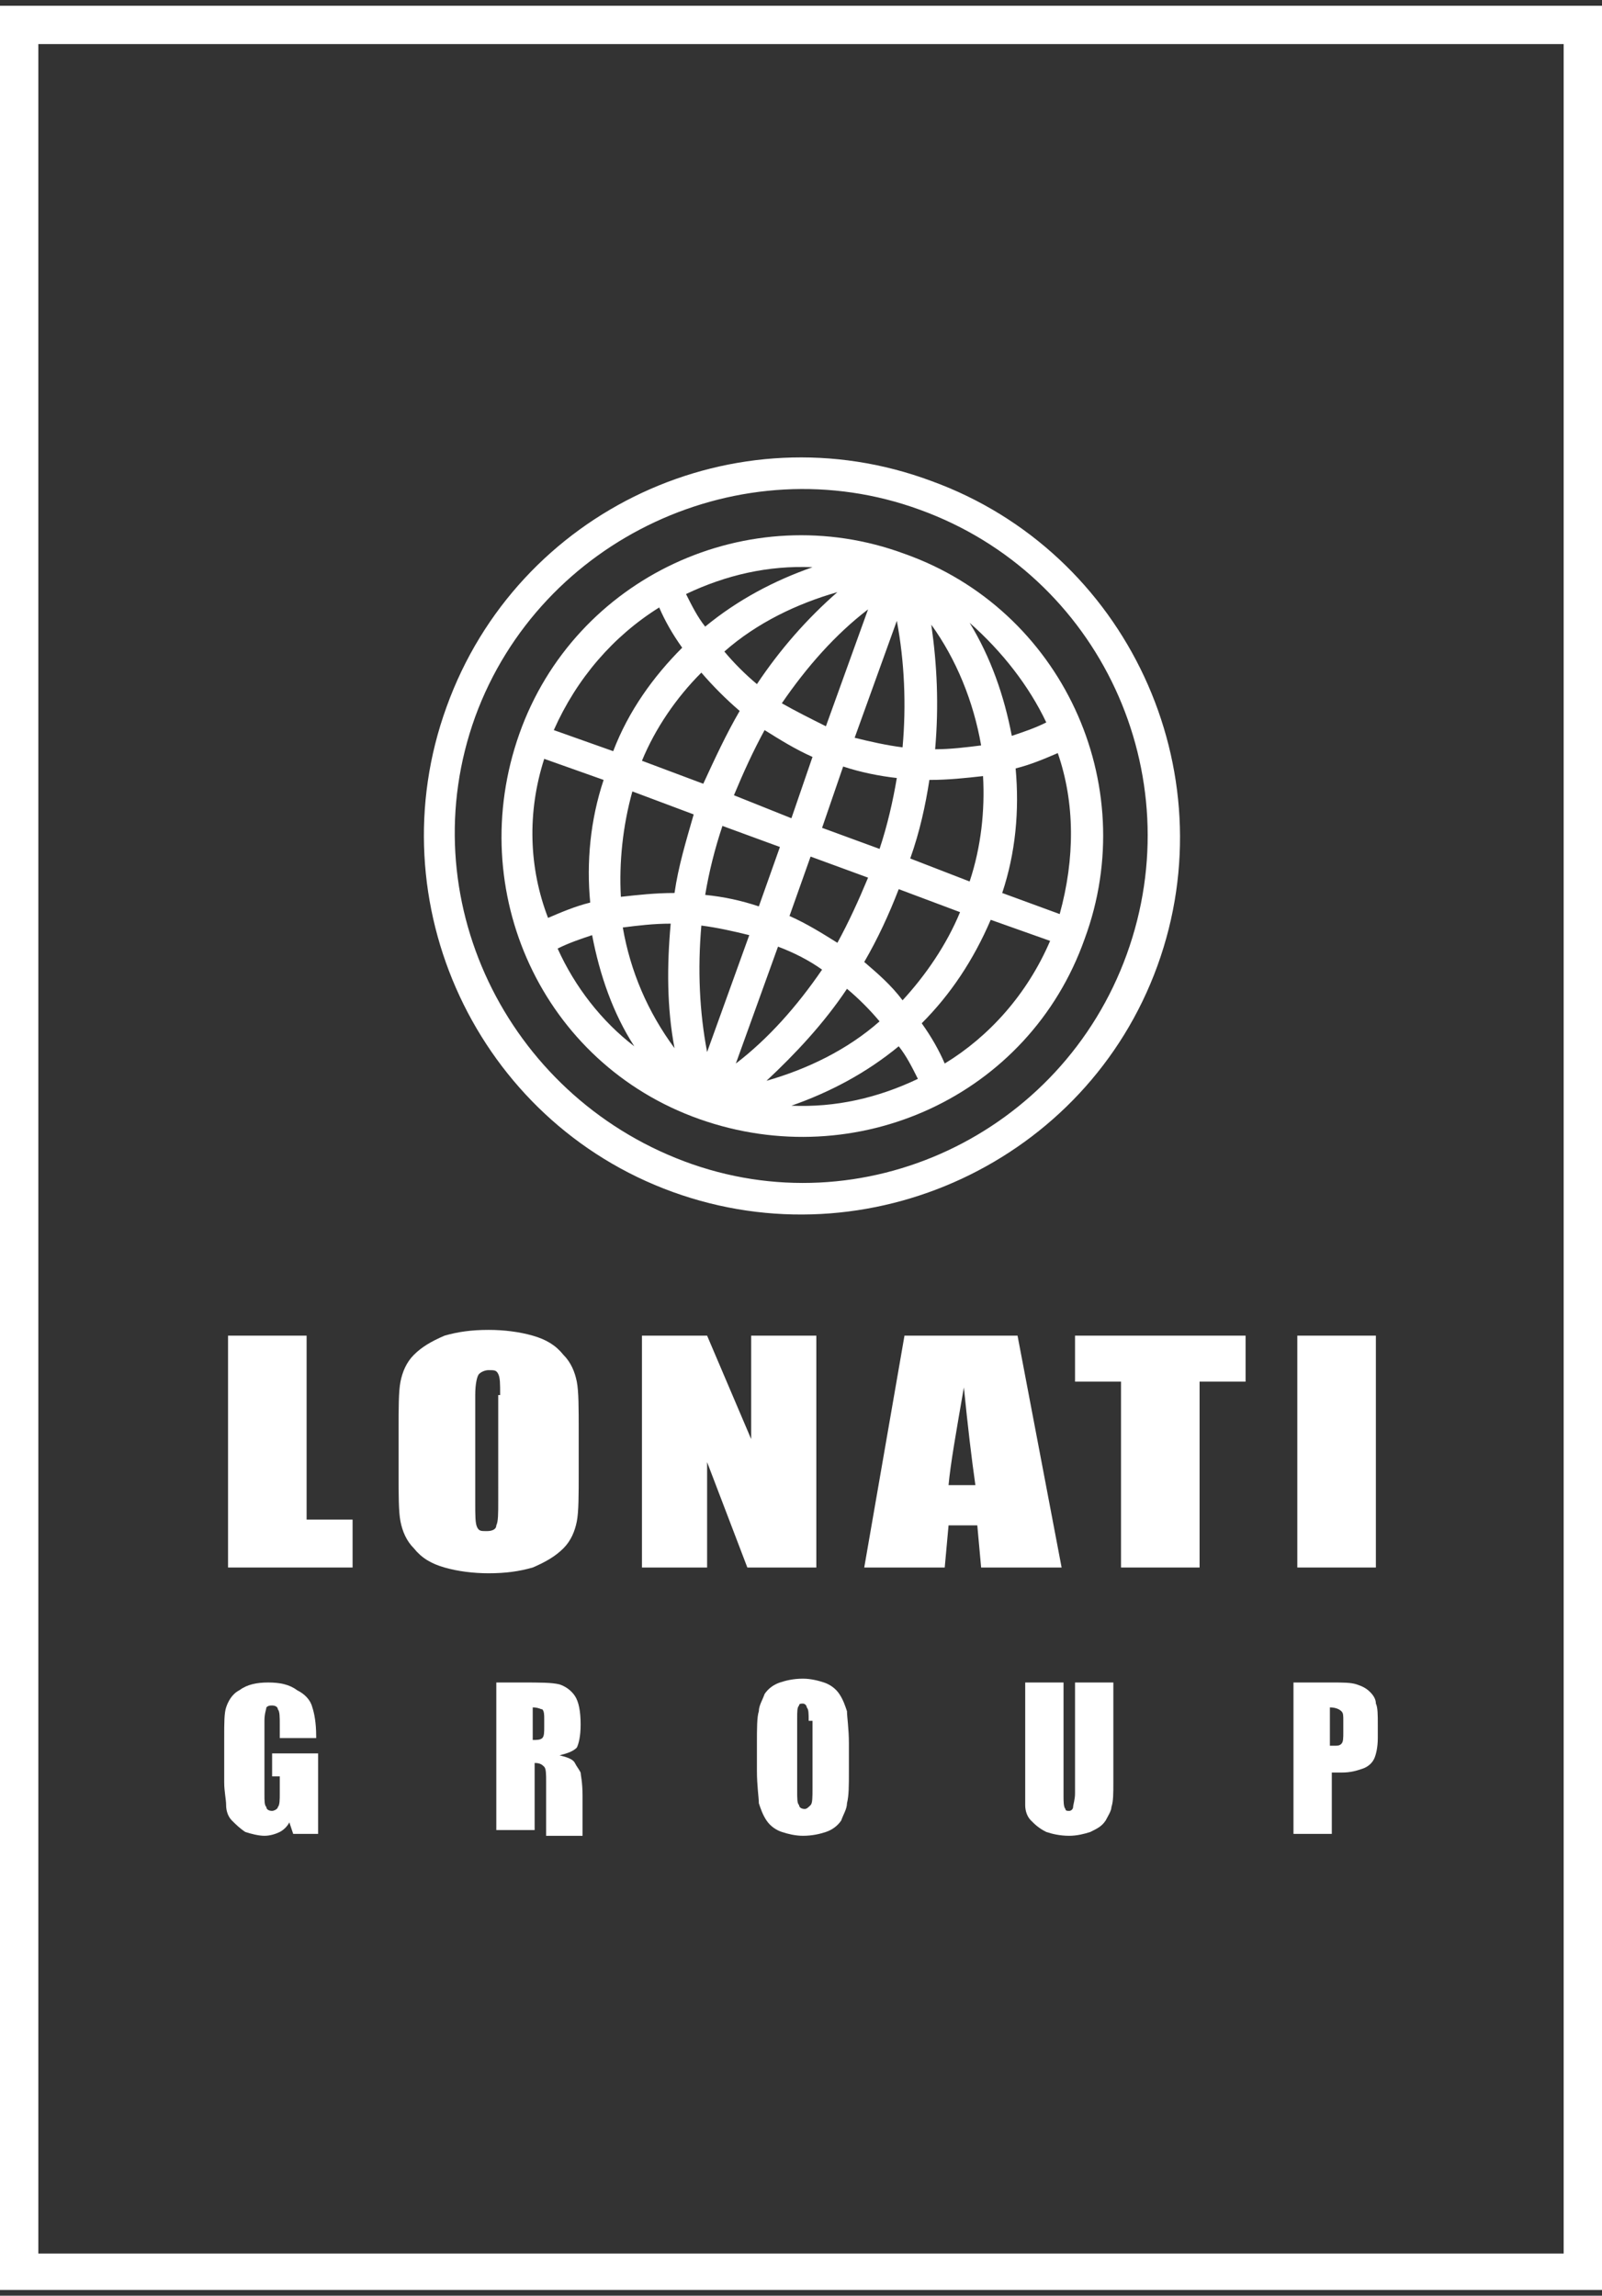 <?xml version="1.0" encoding="utf-8"?>
<!-- Generator: Adobe Illustrator 25.4.1, SVG Export Plug-In . SVG Version: 6.00 Build 0)  -->
<svg version="1.1" id="Livello_1" xmlns="http://www.w3.org/2000/svg" xmlns:xlink="http://www.w3.org/1999/xlink" x="0px" y="0px"
	 viewBox="0 0 83.6 119.8" style="enable-background:new 0 0 83.6 119.8;" xml:space="preserve">
<rect x="0" y="0" width="83.6" height="119.8" fill="#333333" stroke="none"/>
<style type="text/css">
	.st0{fill:#FFFFFF;}
	.st1{clip-path:url(#SVGID_00000103228130001190580410000010230109909115752637_);fill:#FFFFFF;}
	.st2{clip-path:url(#SVGID_00000112618164174895346690000016242199379972509373_);fill:#FFFFFF;}
	.st3{clip-path:url(#SVGID_00000109006500926147761570000010336919653238288549_);fill:#FFFFFF;}
</style>
<g>
	<polygon class="st0" points="16,69.7 16,79.3 18.4,79.3 18.4,81.8 11.9,81.8 11.9,69.7 	"/>
	<g>
		<defs>
			<rect id="SVGID_1_" y="0.3" width="83.6" height="119.2"/>
		</defs>
		<clipPath id="SVGID_00000023991850108135928550000016776260177048213643_">
			<use xlink:href="#SVGID_1_"  style="overflow:visible;"/>
		</clipPath>
		<path style="clip-path:url(#SVGID_00000023991850108135928550000016776260177048213643_);fill:#FFFFFF;" d="M26.1,72.8
			c0-0.6,0-0.9-0.1-1.1c-0.1-0.2-0.2-0.2-0.5-0.2c-0.2,0-0.4,0.1-0.5,0.2c-0.1,0.1-0.2,0.5-0.2,1.1v5.6c0,0.7,0,1.1,0.1,1.3
			c0.1,0.2,0.2,0.2,0.5,0.2c0.3,0,0.5-0.1,0.5-0.3c0.1-0.2,0.1-0.6,0.1-1.3V72.8z M30.2,76.8c0,1.2,0,2.1-0.1,2.6
			c-0.1,0.5-0.3,1-0.7,1.4c-0.4,0.4-0.9,0.7-1.6,1c-0.7,0.2-1.4,0.3-2.3,0.3c-0.8,0-1.6-0.1-2.3-0.3c-0.7-0.2-1.2-0.5-1.6-1
			c-0.4-0.4-0.6-0.9-0.7-1.4c-0.1-0.5-0.1-1.4-0.1-2.6v-2.1c0-1.2,0-2.1,0.1-2.6c0.1-0.5,0.3-1,0.7-1.4c0.4-0.4,0.9-0.7,1.6-1
			c0.7-0.2,1.4-0.3,2.3-0.3c0.8,0,1.6,0.1,2.3,0.3c0.7,0.2,1.2,0.5,1.6,1c0.4,0.4,0.6,0.9,0.7,1.4c0.1,0.5,0.1,1.4,0.1,2.6V76.8z"/>
	</g>
	<polygon class="st0" points="42.6,69.7 42.6,81.8 39,81.8 36.9,76.3 36.9,81.8 33.5,81.8 33.5,69.7 36.9,69.7 39.2,75.1 39.2,69.7 
			"/>
	<g>
		<defs>
			<rect id="SVGID_00000131343677505441298970000009334433967861574032_" y="0.3" width="83.6" height="119.2"/>
		</defs>
		<clipPath id="SVGID_00000152968365408844197120000008934107616054448516_">
			<use xlink:href="#SVGID_00000131343677505441298970000009334433967861574032_"  style="overflow:visible;"/>
		</clipPath>
		<path style="clip-path:url(#SVGID_00000152968365408844197120000008934107616054448516_);fill:#FFFFFF;" d="M50.9,77.5
			c-0.2-1.4-0.4-3.1-0.6-5.1c-0.4,2.3-0.7,4-0.8,5.1H50.9z M53.1,69.7l2.3,12.1h-4.2L51,79.6h-1.5l-0.2,2.2h-4.2l2.1-12.1H53.1z"/>
	</g>
	<polygon class="st0" points="65,69.7 65,72.1 62.6,72.1 62.6,81.8 58.5,81.8 58.5,72.1 56.1,72.1 56.1,69.7 	"/>
	<rect x="67.7" y="69.7" class="st0" width="4.1" height="12.1"/>
	<g>
		<defs>
			<rect id="SVGID_00000054948066520602037710000008890516696943829148_" y="0.3" width="83.6" height="119.2"/>
		</defs>
		<clipPath id="SVGID_00000086677944693601431440000010525678598617702329_">
			<use xlink:href="#SVGID_00000054948066520602037710000008890516696943829148_"  style="overflow:visible;"/>
		</clipPath>
		<path style="clip-path:url(#SVGID_00000086677944693601431440000010525678598617702329_);fill:#FFFFFF;" d="M16.6,90.7h-2V90
			c0-0.4,0-0.7-0.1-0.8c0-0.1-0.1-0.2-0.3-0.2c-0.1,0-0.2,0-0.3,0.1c0,0.1-0.1,0.3-0.1,0.7v3.8c0,0.4,0,0.6,0.1,0.7
			c0,0.1,0.1,0.2,0.3,0.2c0.1,0,0.3-0.1,0.3-0.2c0.1-0.1,0.1-0.4,0.1-0.7v-0.9h-0.4v-1.2h2.4v4.2h-1.3l-0.2-0.6
			c-0.1,0.2-0.3,0.4-0.5,0.5c-0.2,0.1-0.5,0.2-0.8,0.2c-0.3,0-0.7-0.1-1-0.2c-0.3-0.2-0.5-0.4-0.7-0.6c-0.2-0.2-0.3-0.5-0.3-0.8
			c0-0.3-0.1-0.7-0.1-1.2v-2.3c0-0.8,0-1.3,0.1-1.6c0.1-0.3,0.3-0.7,0.7-0.9c0.4-0.3,0.9-0.4,1.5-0.4c0.6,0,1.1,0.1,1.5,0.4
			c0.4,0.2,0.7,0.5,0.8,0.9c0.1,0.3,0.2,0.8,0.2,1.5V90.7z"/>
		<path style="clip-path:url(#SVGID_00000086677944693601431440000010525678598617702329_);fill:#FFFFFF;" d="M27.8,89.1v1.7
			c0.2,0,0.4,0,0.5-0.1c0.1-0.1,0.1-0.3,0.1-0.6v-0.4c0-0.2,0-0.4-0.1-0.5C28.2,89.2,28.1,89.1,27.8,89.1 M25.8,87.8h1.4
			c1,0,1.6,0,2,0.1c0.3,0.1,0.6,0.3,0.8,0.6c0.2,0.3,0.3,0.8,0.3,1.5c0,0.6-0.1,1-0.2,1.2c-0.2,0.2-0.5,0.3-0.9,0.4
			c0.4,0.1,0.7,0.2,0.8,0.4c0.1,0.2,0.2,0.3,0.3,0.5c0,0.1,0.1,0.5,0.1,1.2v2.1h-1.9V93c0-0.4,0-0.7-0.1-0.8
			c-0.1-0.1-0.2-0.2-0.5-0.2v3.5h-2V87.8z"/>
		<path style="clip-path:url(#SVGID_00000086677944693601431440000010525678598617702329_);fill:#FFFFFF;" d="M42.2,89.8
			c0-0.4,0-0.6-0.1-0.7c0-0.1-0.1-0.2-0.2-0.2c-0.1,0-0.2,0-0.2,0.1c-0.1,0.1-0.1,0.3-0.1,0.7v3.7c0,0.5,0,0.7,0.1,0.8
			c0,0.1,0.1,0.2,0.3,0.2c0.1,0,0.2-0.1,0.3-0.2s0.1-0.4,0.1-0.9V89.8z M44.3,92.4c0,0.8,0,1.3-0.1,1.7c0,0.3-0.2,0.6-0.3,0.9
			c-0.2,0.3-0.5,0.5-0.8,0.6c-0.3,0.1-0.7,0.2-1.2,0.2c-0.4,0-0.8-0.1-1.1-0.2c-0.3-0.1-0.6-0.3-0.8-0.6c-0.2-0.3-0.3-0.6-0.4-0.9
			c0-0.3-0.1-0.9-0.1-1.7V91c0-0.8,0-1.4,0.1-1.7c0-0.3,0.2-0.6,0.3-0.9c0.2-0.3,0.5-0.5,0.8-0.6c0.3-0.1,0.7-0.2,1.2-0.2
			c0.4,0,0.8,0.1,1.1,0.2c0.3,0.1,0.6,0.3,0.8,0.6c0.2,0.3,0.3,0.6,0.4,0.9c0,0.3,0.1,0.9,0.1,1.7V92.4z"/>
		<path style="clip-path:url(#SVGID_00000086677944693601431440000010525678598617702329_);fill:#FFFFFF;" d="M58.1,87.8V93
			c0,0.6,0,1-0.1,1.3c0,0.2-0.2,0.5-0.3,0.7c-0.2,0.3-0.4,0.4-0.8,0.6c-0.3,0.1-0.7,0.2-1.1,0.2c-0.5,0-0.9-0.1-1.2-0.2
			c-0.4-0.2-0.6-0.4-0.8-0.6c-0.2-0.2-0.3-0.5-0.3-0.8c0-0.3,0-0.9,0-1.7v-4.7h2v5.9c0,0.3,0,0.6,0.1,0.7c0,0.1,0.1,0.1,0.2,0.1
			c0.1,0,0.2-0.1,0.2-0.2c0-0.1,0.1-0.4,0.1-0.7v-5.8H58.1z"/>
		<path style="clip-path:url(#SVGID_00000086677944693601431440000010525678598617702329_);fill:#FFFFFF;" d="M69.4,89.1v2
			c0.1,0,0.1,0,0.2,0c0.2,0,0.3,0,0.4-0.1c0.1-0.1,0.1-0.3,0.1-0.6v-0.6c0-0.3,0-0.4-0.1-0.5C69.9,89.2,69.7,89.1,69.4,89.1
			 M67.4,87.8h2.1c0.6,0,1,0,1.3,0.1c0.3,0.1,0.5,0.2,0.7,0.4c0.2,0.2,0.3,0.4,0.3,0.6c0.1,0.2,0.1,0.6,0.1,1.1v0.7
			c0,0.5-0.1,0.9-0.2,1.1c-0.1,0.2-0.3,0.4-0.6,0.5c-0.3,0.1-0.6,0.2-1.1,0.2h-0.5v3.2h-2V87.8z"/>
		<path style="clip-path:url(#SVGID_00000086677944693601431440000010525678598617702329_);fill:#FFFFFF;" d="M48.6,25.1
			C38.4,21.3,27,26.6,23.3,36.9c-3.7,10.2,1.6,21.6,11.8,25.3c10.2,3.7,21.6-1.6,25.3-11.8C64.1,40.2,58.8,28.8,48.6,25.1 M48,26.6
			c9.4,3.4,14.2,13.8,10.8,23.2C55.4,59.2,45,64.1,35.7,60.6S21.4,46.8,24.8,37.4C28.2,28.1,38.7,23.2,48,26.6"/>
		<path style="clip-path:url(#SVGID_00000086677944693601431440000010525678598617702329_);fill:#FFFFFF;" d="M41.3,57.7
			c2-0.7,3.9-1.7,5.6-3.1c0.4,0.5,0.7,1.1,1,1.7C45.8,57.3,43.6,57.8,41.3,57.7 M29.1,49.5c0.6-0.3,1.2-0.5,1.8-0.7
			c0.4,2.1,1.1,4.1,2.2,5.8C31.4,53.3,30,51.5,29.1,49.5 M32,39.2l-3.1-1.1c1.2-2.7,3.1-4.9,5.5-6.4c0.3,0.7,0.7,1.4,1.2,2.1
			C34.1,35.3,32.8,37.1,32,39.2 M28.4,39.6l3.1,1.1c-0.7,2.1-0.9,4.3-0.7,6.4c-0.8,0.2-1.5,0.5-2.2,0.8
			C27.6,45.3,27.5,42.4,28.4,39.6 M42.4,29.6c-2,0.7-3.9,1.7-5.6,3.1c-0.4-0.5-0.7-1.1-1-1.7C37.9,30,40.1,29.5,42.4,29.6
			 M47.5,44.8c0.5-1.4,0.8-2.8,1-4.1c1,0,1.9-0.1,2.8-0.2c0.1,1.8-0.1,3.7-0.7,5.5L47.5,44.8z M45.1,50.2c0.7-1.2,1.3-2.5,1.8-3.8
			l3.2,1.2c-0.7,1.7-1.8,3.3-3,4.6C46.5,51.4,45.8,50.8,45.1,50.2 M44.2,51.6c0.6,0.5,1.2,1.1,1.7,1.7c-1.7,1.5-3.8,2.5-5.9,3.1
			C41.5,55,43,53.4,44.2,51.6 M35,48.2c-0.2,2.2-0.2,4.4,0.2,6.5c-1.4-1.9-2.3-4-2.7-6.3C33.3,48.3,34.1,48.2,35,48.2 M36.2,42.5
			c-0.4,1.4-0.8,2.7-1,4.1c-1,0-1.9,0.1-2.8,0.2c-0.1-1.8,0.1-3.7,0.6-5.5L36.2,42.5z M38.6,37.1c-0.7,1.2-1.3,2.5-1.9,3.8l-3.2-1.2
			c0.7-1.7,1.8-3.3,3.1-4.6C37.2,35.8,37.9,36.5,38.6,37.1 M39.5,35.7c-0.6-0.5-1.2-1.1-1.7-1.7c1.7-1.5,3.8-2.5,5.9-3.1
			C42.1,32.3,40.7,33.9,39.5,35.7 M40.8,36.7c1.3-1.9,2.8-3.6,4.5-4.9l-2.2,6.1C42.3,37.5,41.5,37.1,40.8,36.7 M38.3,41.5
			c0.5-1.2,1-2.3,1.6-3.4c0.8,0.5,1.6,1,2.5,1.4l-1.1,3.2L38.3,41.5z M39.1,48.8l-2.2,6.1c-0.4-2.1-0.5-4.3-0.3-6.6
			C37.4,48.4,38.3,48.6,39.1,48.8 M36.8,46.7c0.2-1.2,0.5-2.4,0.9-3.6l3,1.1l-1.1,3.1C38.7,47,37.8,46.8,36.8,46.7 M48.6,32.6
			c1.3,1.8,2.2,4,2.6,6.3c-0.8,0.1-1.6,0.2-2.4,0.2C49,36.8,48.9,34.7,48.6,32.6 M44.6,38.5l2.2-6.1c0.4,2.1,0.5,4.4,0.3,6.6
			C46.3,38.9,45.4,38.7,44.6,38.5 M42.9,43.2L44,40c0.9,0.3,1.9,0.5,2.8,0.6c-0.2,1.2-0.5,2.5-0.9,3.7L42.9,43.2z M42.9,50.6
			c-1.3,1.9-2.8,3.6-4.5,4.9l2.2-6.1C41.4,49.7,42.2,50.1,42.9,50.6 M41.2,47.8l1.1-3.1l3,1.1c-0.5,1.2-1,2.3-1.6,3.4
			C42.9,48.7,42.1,48.2,41.2,47.8 M54.6,37.7c-0.6,0.3-1.2,0.5-1.8,0.7c-0.4-2.1-1.1-4.1-2.2-5.9C52.3,34,53.7,35.8,54.6,37.7
			 M52.3,46.6c0.7-2.1,0.9-4.3,0.7-6.5c0.8-0.2,1.5-0.5,2.2-0.8c0.9,2.6,0.9,5.5,0.1,8.4L52.3,46.6z M49.3,55.5
			c-0.3-0.7-0.7-1.4-1.2-2.1c1.5-1.5,2.7-3.3,3.6-5.4l3.1,1.1C53.6,51.9,51.6,54.1,49.3,55.5 M47.2,28.9c-8.1-3-17.2,1.2-20.1,9.4
			s1.2,17.2,9.4,20.1s17.2-1.2,20.1-9.4C59.6,40.9,55.4,31.8,47.2,28.9"/>
	</g>
	<path class="st0" d="M2,2.3h79.6v115.3H2V2.3z M0,119.5h83.6V0.3H0V119.5z"/>
</g>
</svg>
